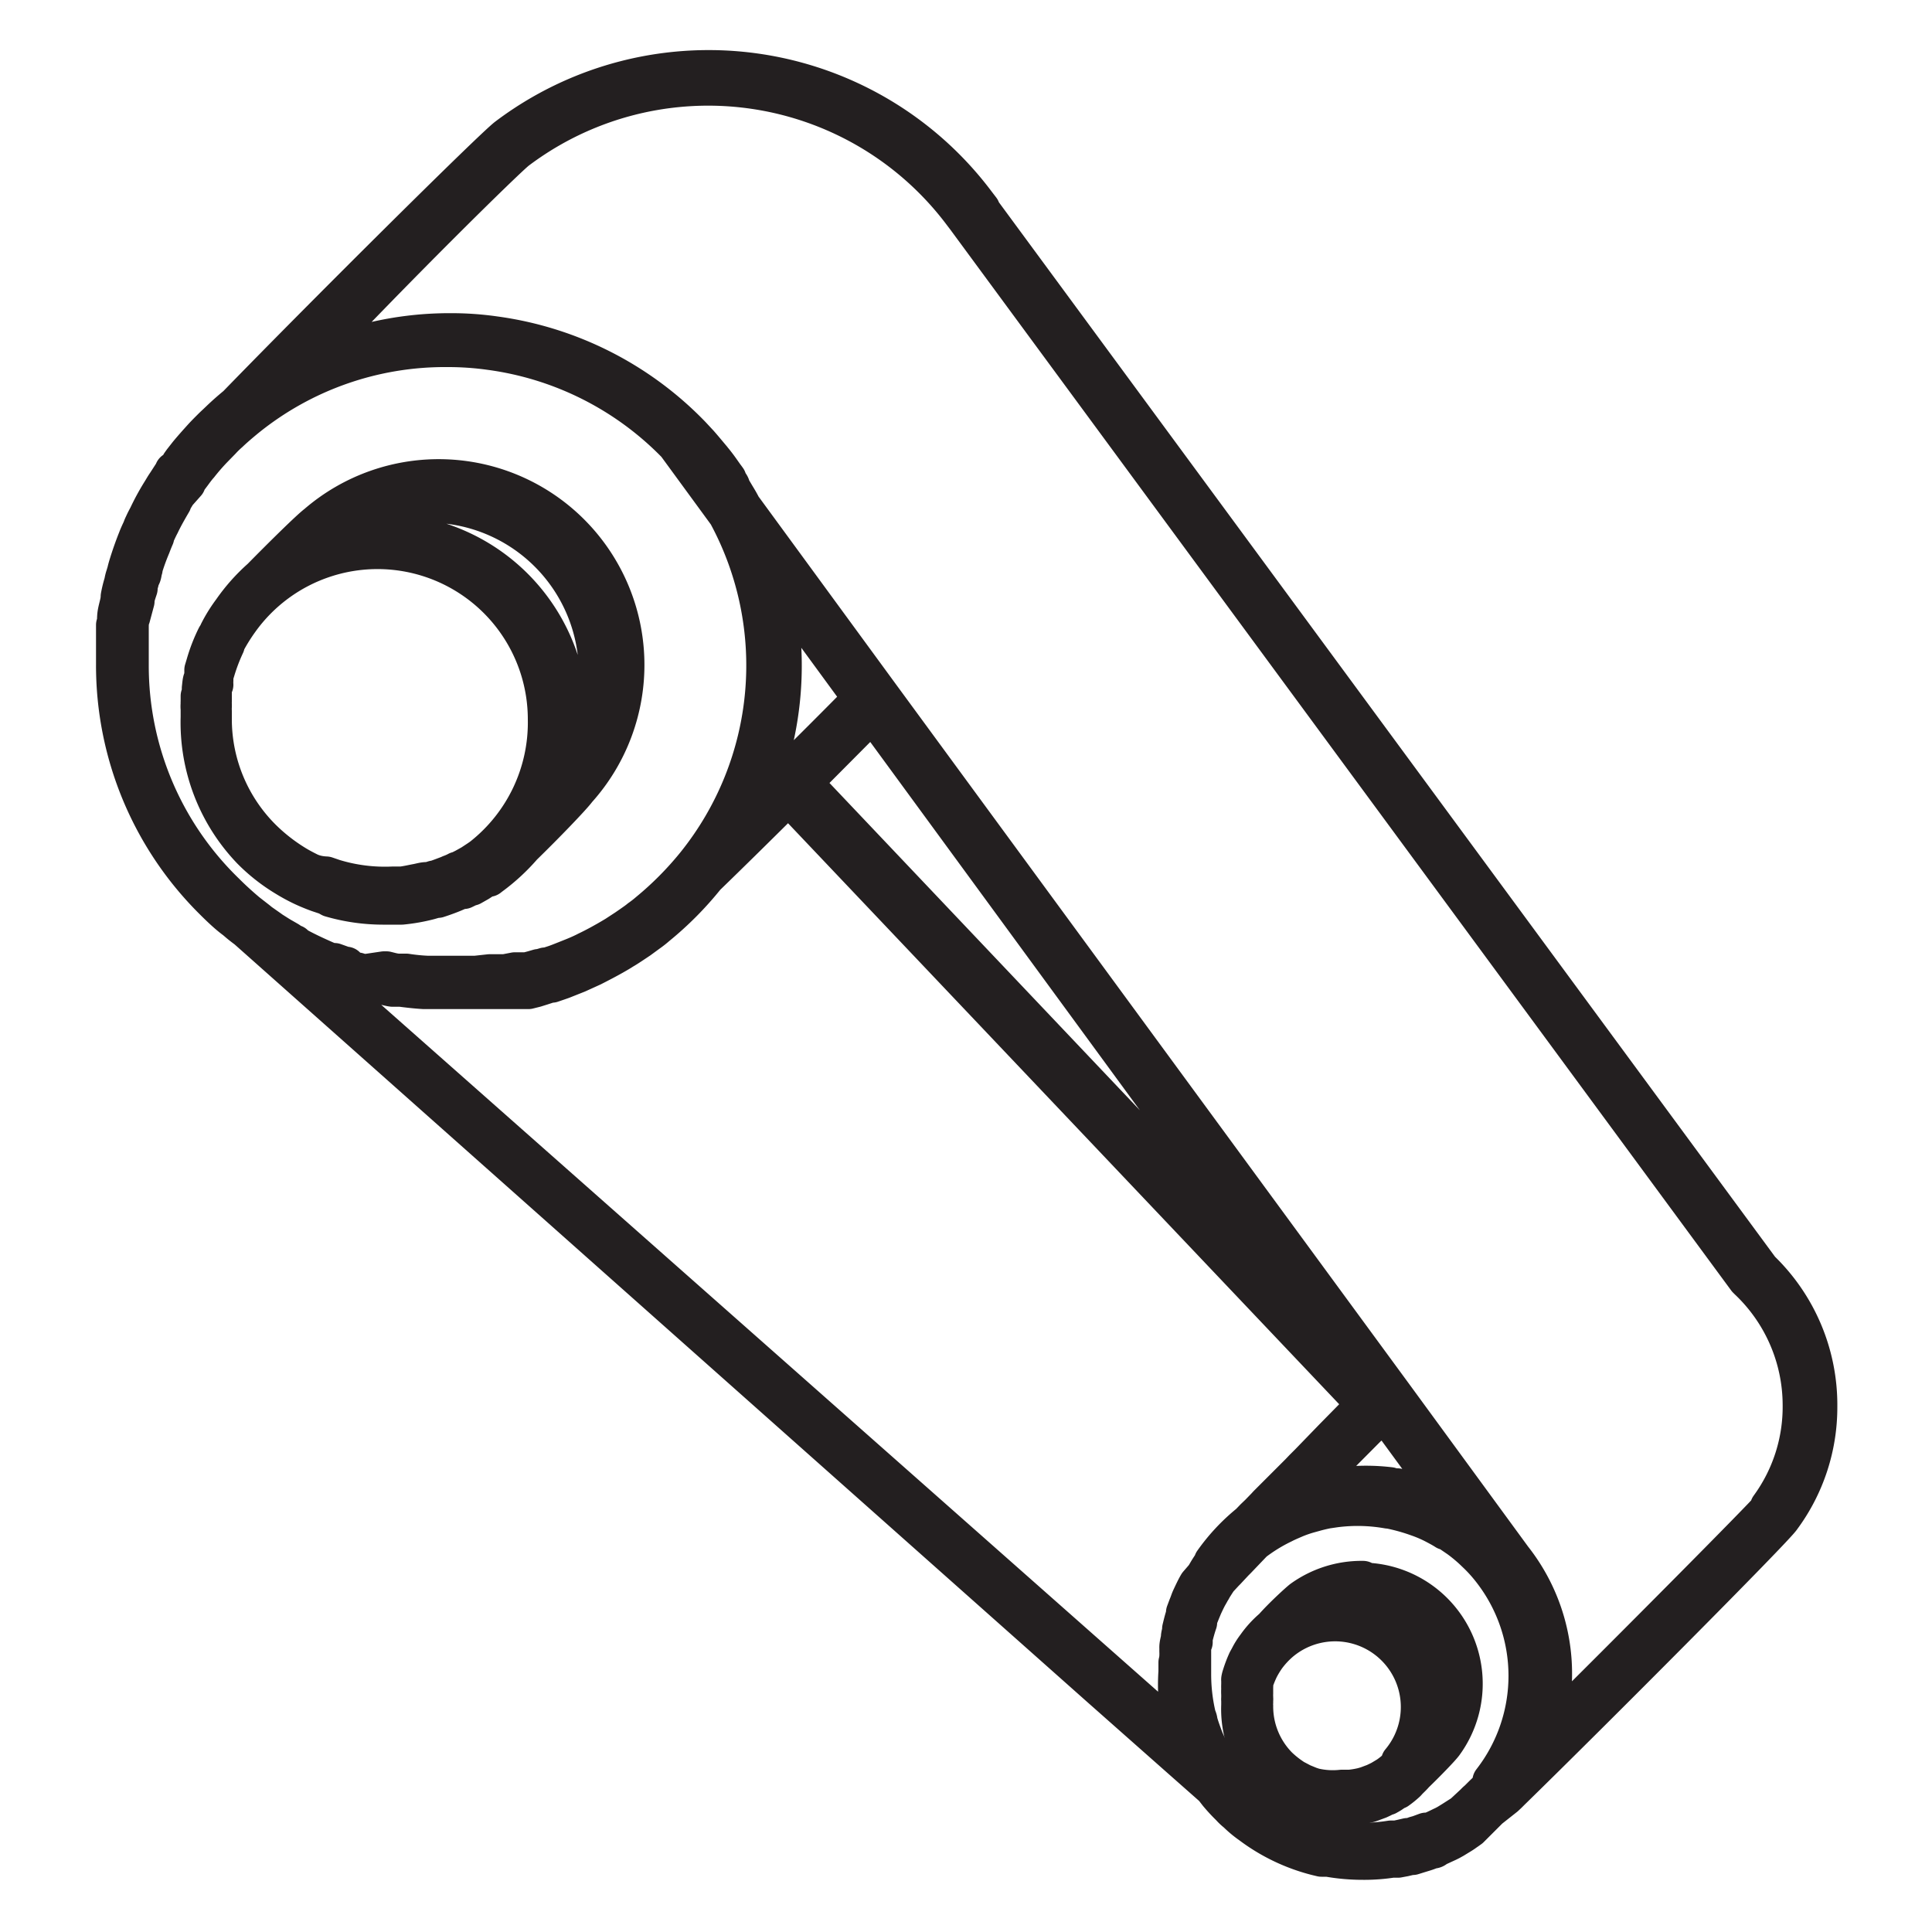 <?xml version="1.0" encoding="UTF-8"?> <svg xmlns="http://www.w3.org/2000/svg" id="Layer_1" data-name="Layer 1" viewBox="0 0 100 100"><defs><style>.cls-1{fill:#38244a;}.cls-2{fill:none;stroke:#231f20;stroke-linecap:round;stroke-linejoin:round;stroke-width:2px;}</style></defs><path class="cls-1" d="M75.05,95.25a.43.43,0,0,1-.36-.21.42.42,0,0,1,.13-.59l.1-.06a.46.46,0,0,1,.44,0,.44.44,0,0,1,0,.79l-.06,0A.48.48,0,0,1,75.05,95.25Z"></path><path class="cls-1" d="M70.58,96.39a9.21,9.21,0,0,1-1.85-.18.42.42,0,0,1-.34-.51.45.45,0,0,1,.51-.34,8.3,8.3,0,0,0,3,.06.44.44,0,0,1,.5.35.45.45,0,0,1-.36.5A9.26,9.26,0,0,1,70.58,96.39Z"></path><path class="cls-1" d="M68.53,96.16h-.07l-.24-.05h-.07a9.94,9.94,0,0,1-1.37-.47.43.43,0,0,1-.22-.57.43.43,0,0,1,.57-.23,8.37,8.37,0,0,0,1.23.42l.23.05a.44.44,0,0,1,0,.87Z"></path><path class="cls-1" d="M76,94.64a.43.43,0,0,1-.34-.16.43.43,0,0,1,0-.59l.6-.56a1.17,1.17,0,0,1,.16-.15l.26-.26.56-.54.15-.14.18-.17a.41.41,0,0,1,.58,0,.43.43,0,0,1,0,.59,10,10,0,0,1-2,1.9A.38.38,0,0,1,76,94.64Z"></path><path class="cls-2" d="M91.12,65.71,50.77,10.89l0-.06-.23-.3A17.32,17.32,0,0,0,26.24,7.09c-.75.57-9.25,9-14,13.89h0c-.33.27-.61.52-.86.76s-.3.28-.43.41-.29.29-.43.44c-.29.32-.55.61-.79.9l-.29.37L9.34,24l0,.05a.1.1,0,0,0,0,0c-.08.11-.17.22-.24.33H9l0,.06H9l-.07.08-.33.51c-.1.14-.18.29-.3.48a12.25,12.25,0,0,0-.65,1.2c-.08.15-.16.3-.22.44a1.73,1.73,0,0,0-.1.24c-.08.17-.16.34-.22.5-.14.35-.28.73-.43,1.2h0v0c-.05.16-.1.32-.13.45s-.06.2-.07.25a1.9,1.9,0,0,0-.09.36,6,6,0,0,0-.18.73c0,.27-.11.56-.16.85s0,.41-.08.62l0,.22v.07c0,.2,0,.41,0,.58s0,.28,0,.41,0,.49,0,.74a17.14,17.14,0,0,0,5.08,12.25c.42.42.8.77,1.12,1l.14.12c.15.13.31.25.47.37h0L56.93,87.34,61,90.94l1.8,1.59.24.31a8.69,8.69,0,0,0,.63.68,2.45,2.45,0,0,0,.34.32,5.45,5.45,0,0,0,.72.6,9.62,9.62,0,0,0,3.42,1.64l.25.06.22,0,.11,0a10.24,10.24,0,0,0,1.84.16,9.39,9.39,0,0,0,1.48-.11l.31,0,.32-.06.34-.08.1,0,.32-.1.23-.07a3.72,3.72,0,0,0,.44-.16c.07,0,.16,0,.21-.08l.63-.29.12-.06.18-.1,0,0,0,0,0,0,0,0h0l.18-.11c.13-.08.27-.16.39-.25h0l.13-.09.14-.1,1-1L77.9,93l.16-.15.15-.15,0,0h0c4.17-4.07,13.69-13.63,14-14.13a9.62,9.62,0,0,0,1.89-5.76A9.73,9.73,0,0,0,91.12,65.71ZM15.23,48.86c-.11,0-.21-.12-.32-.18l-.26-.15h0l0,0c-.2-.11-.39-.24-.57-.35l-.14-.1-.47-.33,0,0h0l-.16-.13,0,0-.45-.35-.1-.08c-.33-.28-.69-.6-1.09-1A16.33,16.33,0,0,1,6.7,34.44c0-.24,0-.47,0-.71s0-.23,0-.36,0-.39,0-.52,0-.09,0-.1l0-.23c0-.2,0-.4.08-.58L7,31.12c0-.22.09-.44.16-.66a.24.24,0,0,1,0-.08,1.16,1.16,0,0,1,.06-.26c0-.07,0-.15.08-.26s.07-.28.12-.41v-.06a11.72,11.72,0,0,1,.41-1.13c.06-.16.12-.31.19-.47,0,0,0-.05,0-.06l.08-.18c.06-.13.12-.26.2-.41.17-.36.38-.73.62-1.14l0-.05.25-.41L9.65,25l0-.07,0,0,.06-.08.09-.12.15-.2v0l.08-.11c.09-.12.18-.24.28-.35a11,11,0,0,1,.75-.86l.4-.41a5.18,5.18,0,0,1,.41-.4c.24-.23.52-.47.86-.75h0l0,0A16.35,16.35,0,0,1,23.17,18a15.69,15.69,0,0,1,2.19.15A16.49,16.49,0,0,1,35,23l2.64,3.61A16.43,16.43,0,0,1,36,44.74h0a17.19,17.19,0,0,1-2.44,2.46h0l0,0a5.37,5.37,0,0,1-.45.35c-.13.11-.28.21-.42.31l0,0h0l-.29.2-.52.34-.1.06c-.5.3-1,.57-1.4.76-.23.12-.48.23-.73.33s-.5.2-.73.29l-.19.07-.34.11.14.41-.2-.39-.11,0-.27.08h-.07l-.31.09h0l-.3.08H27l-.09,0-.08,0-.09,0h-.09l-.52.1-.1,0-.12,0-.29,0-.28,0-.73.08c-.18,0-.36,0-.56,0h-.36c-.31,0-.61,0-.93,0h-.62a9.88,9.88,0,0,1-1.11-.11H21l-.25,0h0l-.1,0c-.22,0-.44-.07-.65-.12h-.05s0,0,0,0h-.07L19,50.37l-.12,0-.15,0-.22-.07-.08,0-.06,0-.07,0,0,0-.09,0a.45.45,0,0,1-.11,0L17.92,50h0l-.08,0-.53-.19h0l0,0-.1,0-.09,0-.27-.11c-.5-.22-1-.45-1.49-.72ZM39.78,29.52l4.86,6.64c-1.26,1.28-2.65,2.67-4,4h0L38.71,42.1a17.24,17.24,0,0,0,1.07-12.58Zm5.38,7.35L69.1,69.57,41.54,40.51ZM61.53,83l-.06.15-.12.32,0,.11h0c-.08.23-.14.48-.2.73,0,0,0,.09,0,.14h0v0h0a1.29,1.29,0,0,0-.06.25h0v0c0,.16-.06.3-.08.49a.77.77,0,0,0,0,.15v0a1.68,1.68,0,0,0,0,.2c0,.16,0,.32-.05.51v.13c0,.11,0,.22,0,.35A9.93,9.93,0,0,0,61.1,89h0l.09.31a7.49,7.49,0,0,0,.27.8s0,.09,0,.13l-45-39.79.34.13,0,0h0l0,0,.06,0h0l.24.1.26.08.08,0h0l.13,0,.06,0,.18.06.14,0,.08,0,.07,0,.27.08.17,0,.18,0,.17,0,0,0,.37.08.13,0,.13,0,.08,0c.23,0,.48.1.72.13v0l.09,0h0l.15,0h.19c.46.06.84.1,1.19.12h2.07l.29,0,.42,0,.23,0h.05l.19,0,.15,0,.08,0,.14,0H26l.18,0,.09,0,.22,0,.16,0,.26,0h0l.11,0h0l.1,0,.15,0,.08,0h0l.36-.09.35-.11h0l.4-.13.1,0,.35-.12.2-.07.78-.31.77-.35c.41-.21.94-.48,1.47-.8l.11-.07c.19-.11.37-.23.55-.35l.3-.2,0,0,.45-.33a5.19,5.19,0,0,0,.46-.36h0l0,0a17.06,17.06,0,0,0,2.54-2.56c1.23-1.19,2.7-2.64,4.27-4.2l29.9,31.52-.38.38h0l-.16.16L69,74.43,67.77,75.7l-.09.09h0l-.22.22-.21.22-.28.28-.16.16-.37.37,0,0-.83.83-.11.12-.34.35-.24.23,0,0-.26.27h0l0,0h0a10,10,0,0,0-1.87,2s0,0,0,.05h0l0,0h0c-.11.17-.23.34-.33.52h0a1.09,1.09,0,0,0-.08.15L62,82h0c-.12.2-.22.42-.32.63S61.58,82.87,61.53,83Zm9.53-9.36.58-.59,3.74,5.11L75,77.94c-.38-.18-.71-.33-1-.45A10.58,10.58,0,0,0,72.33,77c-.12,0-.25,0-.38-.06a10.46,10.46,0,0,0-2.5,0l-.25,0-.44.07-.68.15-.34.1-.5.17,3.55-3.57Zm6.56,18.43,0,0-.16.15-.15.14-.56.54-.26.26a1.17,1.17,0,0,0-.16.15l-.58.54-.11.08h0l-.08.05-.36.23-.21.13h0l-.1.06-.15.08-.13.06c-.18.09-.37.18-.61.28l-.13,0-.06,0-.38.14-.18.05a1.58,1.58,0,0,1-.31.09l-.09,0-.3.07-.28.06-.28,0a9.56,9.56,0,0,1-3,0l-.1,0-.19,0-.26-.06a9,9,0,0,1-1.24-.42,8.81,8.81,0,0,1-1.86-1.07,6.2,6.2,0,0,1-.66-.55l-.31-.29a5.69,5.69,0,0,1-.56-.62L63.45,92c-.19-.27-.34-.49-.47-.71a7.39,7.39,0,0,1-.47-.89,4.37,4.37,0,0,1-.24-.55c-.09-.24-.18-.49-.25-.75,0-.1-.05-.19-.08-.28a9.44,9.44,0,0,1-.25-2.15c0-.14,0-.28,0-.42v0h0c0-.15,0-.29,0-.46s0-.11,0-.2l0-.14c0-.14,0-.28.08-.45h0v0c0-.06,0-.13,0-.22.07-.28.14-.54.23-.8l0-.12c0-.1.06-.19.1-.29l.06-.15.12-.29c.09-.19.18-.39.29-.58s.09-.17.15-.26l.06-.11h0v0c.1-.16.2-.32.3-.46v0l.06-.06.25-.27,0,0,.08-.08.42-.45.13-.13.44-.46.43-.45a8.63,8.63,0,0,1,1.51-.93c.21-.11.43-.2.66-.3a6.37,6.37,0,0,1,.7-.24l.29-.08c.21-.06.43-.11.63-.15l.41-.06h0a9.07,9.07,0,0,1,2.75.06h.06a10.13,10.13,0,0,1,1.48.41h0a6.52,6.52,0,0,1,.94.41h0c.17.09.34.18.51.29l.06,0,.2.12.41.28a8.19,8.19,0,0,1,.75.62l0,0,.24.23a7.74,7.74,0,0,1,.72.81h0a8.88,8.88,0,0,1,0,10.9Zm14-14c-.31.4-7.08,7.22-11.83,11.93a9.86,9.86,0,0,0,.58-3.34,9.63,9.63,0,0,0-2.07-6h0l-6.18-8.45,0,0L45.56,36l-7.15-9.77c-.08-.16-.17-.32-.28-.5s-.18-.31-.31-.51a.18.18,0,0,0,0-.07.37.37,0,0,0-.06-.1l0,0-.12-.18,0-.07-.05-.07-.09-.12h0l-.19-.27h0c-.12-.17-.24-.33-.37-.49a.39.39,0,0,1-.08-.1c-.22-.26-.44-.53-.67-.79h0l-.4-.43a17.4,17.4,0,0,0-10.18-5.16,15.81,15.81,0,0,0-2.31-.16,17.14,17.14,0,0,0-7.68,1.8C20.31,14,26.21,8.2,26.76,7.78a16.44,16.44,0,0,1,23.05,3.27l.19.25,0,0,40.41,54.9.07.07a8.9,8.9,0,0,1,2.79,6.47A8.78,8.78,0,0,1,91.58,78Z"></path><path class="cls-2" d="M70.55,81.79h0a5.29,5.29,0,0,0-3.17,1c-.2.16-1,.89-1.5,1.46a5,5,0,0,0-.86.94,3.64,3.64,0,0,0-.37.59l-.1.18a6.28,6.28,0,0,0-.29.76,1.33,1.33,0,0,0-.05.19.14.14,0,0,0,0,.06c0,.07,0,.14,0,.21a2.4,2.4,0,0,0,0,.24,2.09,2.09,0,0,0,0,.28s0,.07,0,.11v.07a.76.76,0,0,0,0,.15c0,.07,0,.14,0,.22A5.23,5.23,0,0,0,65.58,92a5.5,5.5,0,0,0,1,.78l.45.25.46.19.26.09a5.45,5.45,0,0,0,1.56.23h.27l.27,0a5.24,5.24,0,0,0,.79-.15l.24-.06.49-.18.21-.1h0l.16-.09.06,0,.19-.11,0,0,.19-.13a.55.55,0,0,0,.09-.07l.06,0a4.54,4.54,0,0,0,.48-.39l.1-.11c.11-.11.22-.21.32-.33.57-.55,1.33-1.33,1.5-1.56a5.27,5.27,0,0,0-4.25-8.38Zm2.11,9.35a4,4,0,0,1-.77.72l0,0,.25.35-.32-.3-.35.21,0,0-.16.08,0,0-.17.08-.4.15-.21.06a4.78,4.78,0,0,1-.66.11l-.22,0h-.2A4.24,4.24,0,0,1,68,92.51l-.21-.07-.39-.16L67,92.07a5.29,5.29,0,0,1-.83-.65A4.4,4.4,0,0,1,64.9,88.3a1.09,1.09,0,0,1,0-.18V88a.37.37,0,0,0,0-.11s0-.06,0-.07a.88.88,0,0,1,0-.16c0-.07,0-.13,0-.23s0-.09,0-.13a.29.29,0,0,0,0-.09,1.11,1.11,0,0,1,0-.13,5.67,5.67,0,0,1,.26-.66,1.29,1.29,0,0,1,.06-.12,5.13,5.13,0,0,1,.32-.52,4.69,4.69,0,0,1,.72-.78,4.4,4.4,0,0,1,6.22,6.18ZM74.51,89a4.76,4.76,0,0,0,.06-.65A5.28,5.28,0,0,0,69.3,83a4.76,4.76,0,0,0-.64.06,4.55,4.55,0,0,1,1.89-.44,4.39,4.39,0,0,1,4,6.3Z"></path><path class="cls-2" d="M17.11,46.47a9.74,9.74,0,0,0,2.7.39h.6l.32,0h.06a9.15,9.15,0,0,0,1.42-.25h0l.35-.1.1,0c.31-.1.61-.21.87-.32h0l.32-.14,0,0,.06,0H24l.35-.17h0l.06,0h0l.37-.21h0l0,0,.38-.25,0,0,.06,0,.08,0h0l.09-.07a10.16,10.16,0,0,0,1.68-1.55h0c1.14-1.11,2.54-2.56,2.81-2.93A9.65,9.65,0,0,0,16.39,27.12c-.36.27-1.77,1.66-2.88,2.79h0A9.5,9.5,0,0,0,12,31.61a7.58,7.58,0,0,0-.69,1.11h0c0,.08-.09.16-.13.24s0,0,0,0h0a8.5,8.5,0,0,0-.55,1.42l-.09.3h0v0a.62.62,0,0,1,0,.11l0,.14c0,.08,0,.17-.05.24s-.06.3-.08.45h0c0,.14,0,.27-.06.41v.09c0,.07,0,.13,0,.2a.68.68,0,0,0,0,.12,1.09,1.09,0,0,0,0,.25c0,.14,0,.28,0,.43A9.54,9.54,0,0,0,13,44h0l0,0a9.15,9.15,0,0,0,1.78,1.4h0a9.13,9.13,0,0,0,.82.45c.27.13.56.25.86.36h0l.45.15Zm-.2-18.66a8.78,8.78,0,0,1,14.05,7A8.74,8.74,0,0,1,29.26,40c-.05.07-.19.22-.37.43A9.65,9.65,0,0,0,16.54,28.14C16.71,28,16.84,27.86,16.91,27.81ZM16,45.13c-.26-.13-.51-.26-.75-.41a9.52,9.52,0,0,1-1.66-1.3A8.71,8.71,0,0,1,11,37.21c0-.13,0-.25,0-.4a2.2,2.2,0,0,1,0-.23s0-.07,0-.13a.68.68,0,0,1,0-.14v-.1c0-.13,0-.24,0-.37h0c0-.13,0-.26.08-.4a1.89,1.89,0,0,1,0-.23h0l0-.15h0a.31.31,0,0,0,0-.08l.09-.29a9.52,9.52,0,0,1,.5-1.31h0a.16.16,0,0,0,0-.07l.09-.17a9.77,9.77,0,0,1,.63-1,8.78,8.78,0,0,1,15.93,5.1A8.85,8.85,0,0,1,25,44.31l-.09.07-.16.11-.35.23h0l-.36.2,0,0-.32.16h-.05a2.43,2.43,0,0,1-.36.16l-.11.05c-.22.08-.44.17-.69.25h-.05l-.26.08-.11,0c-.17,0-.35.06-.52.09s-.51.11-.78.14h-.11l-.33,0a9.06,9.06,0,0,1-3.06-.38l-.41-.14Q16.38,45.31,16,45.13Z"></path></svg> 